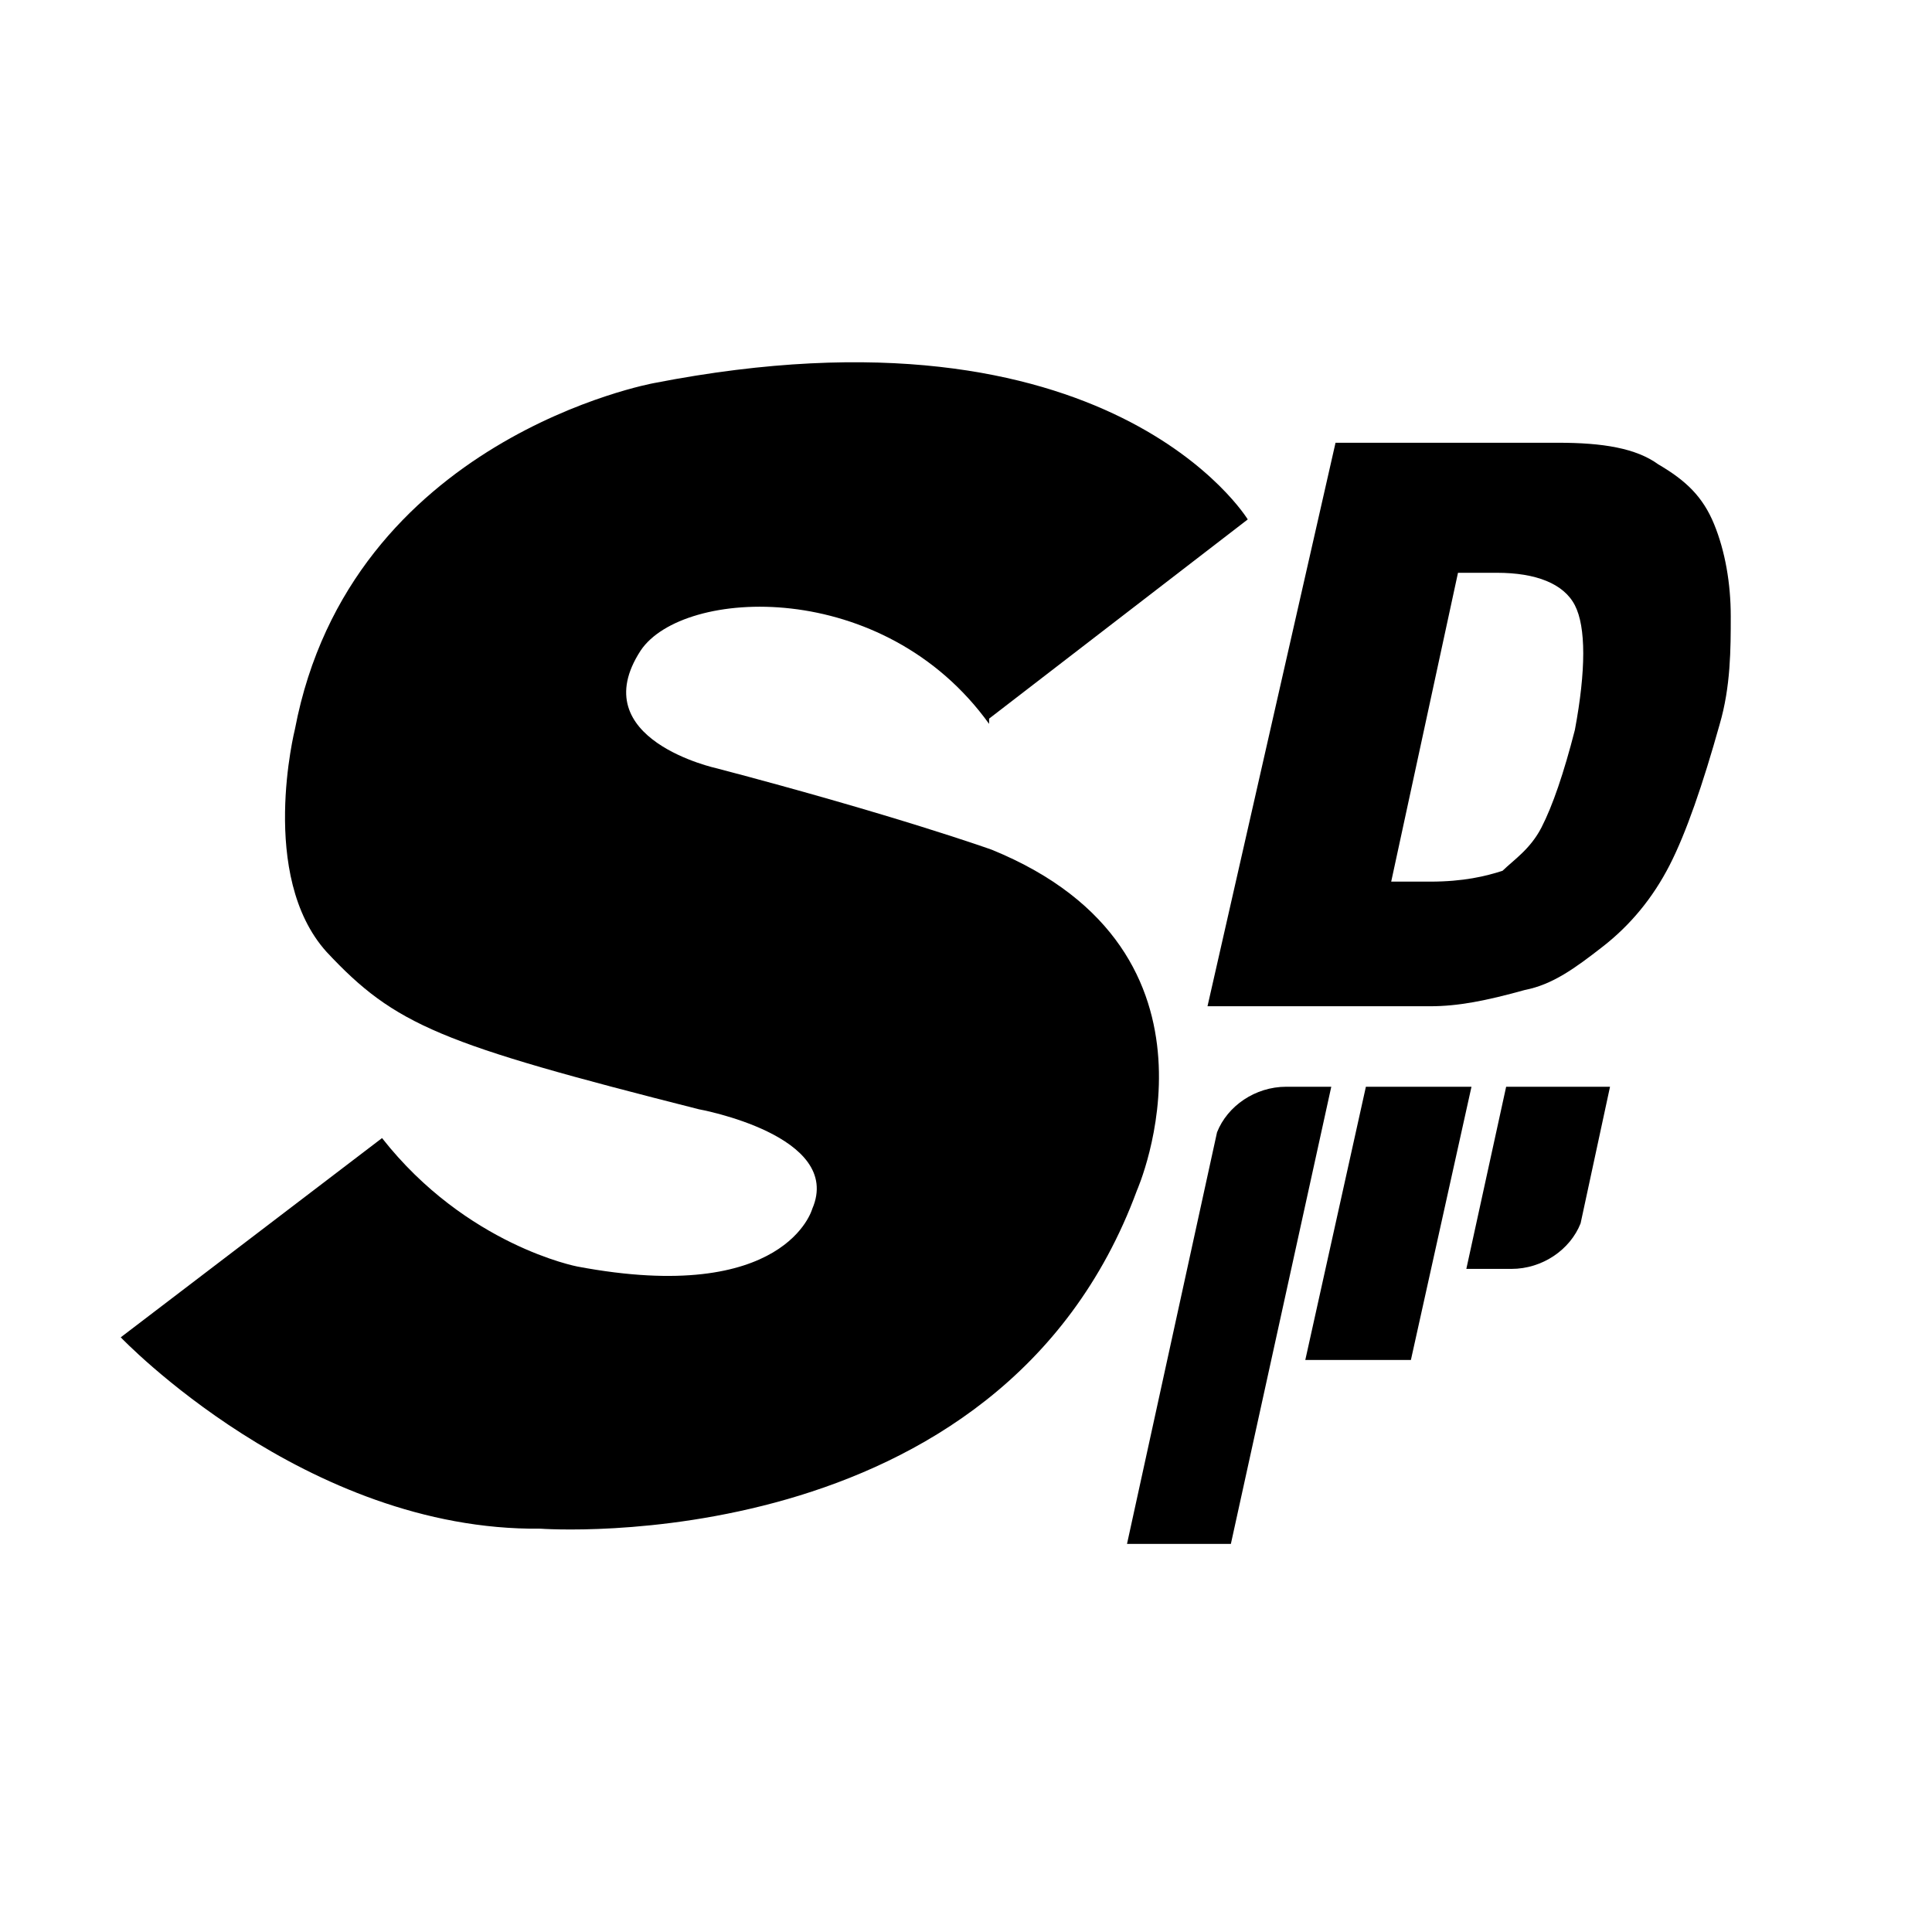 <svg width="133" height="133" viewBox="0 0 133 133" fill="none" xmlns="http://www.w3.org/2000/svg">
<rect width="133" height="133" fill="white"/>
<path d="M68.09 49.833C60.822 39.727 47.013 40.449 44.106 44.78C40.109 50.916 49.375 52.901 49.375 52.901C61.73 56.149 68.272 58.495 68.272 58.495C85.532 65.534 78.265 81.956 78.265 81.956C68.817 107.581 37.202 105.235 37.202 105.235C21.031 105.416 8.312 92.062 8.312 92.062L26.3 78.346C32.114 85.745 39.746 87.189 39.746 87.189C54.099 89.896 55.916 83.219 55.916 83.219C58.097 78.166 48.103 76.361 48.103 76.361C30.297 71.85 27.209 70.587 22.485 65.534C17.761 60.3 20.304 50.194 20.304 50.194C24.12 30.163 45.015 26.373 45.015 26.373C76.448 20.237 85.896 35.757 85.896 35.757L68.09 49.472V49.833Z" fill="black"/>
<path d="M83.125 69.271H98.453C100.369 69.271 102.285 68.898 104.967 68.152C106.883 67.779 108.416 66.66 110.332 65.168C112.248 63.676 113.781 61.811 114.931 59.573C116.08 57.335 117.23 53.978 118.379 49.875C119.146 47.264 119.146 44.653 119.146 42.415C119.146 40.177 118.763 37.939 117.996 36.074C117.23 34.209 116.08 33.09 114.164 31.971C112.631 30.852 110.332 30.479 107.267 30.479H91.939L83.125 69.271ZM103.051 39.431C105.734 39.431 107.65 40.177 108.416 41.669C109.183 43.161 109.183 46.145 108.416 50.248C107.65 53.232 106.883 55.47 106.117 56.962C105.351 58.454 104.201 59.2 103.435 59.946C102.285 60.319 100.752 60.692 98.453 60.692H95.771L100.369 39.431H103.051Z" fill="black"/>
<path d="M97.127 93.622H89.857L94.029 74.812H101.298L97.127 93.622Z" fill="black"/>
<path d="M88.548 74.812C86.403 74.812 84.496 76.139 83.781 77.948L77.584 106.283H84.734L91.646 74.812H88.548Z" fill="black"/>
<path d="M104.042 87.352C106.187 87.352 108.094 86.026 108.809 84.217L110.835 74.812H103.684L100.943 87.352H104.042Z" fill="black"/>
</svg>
